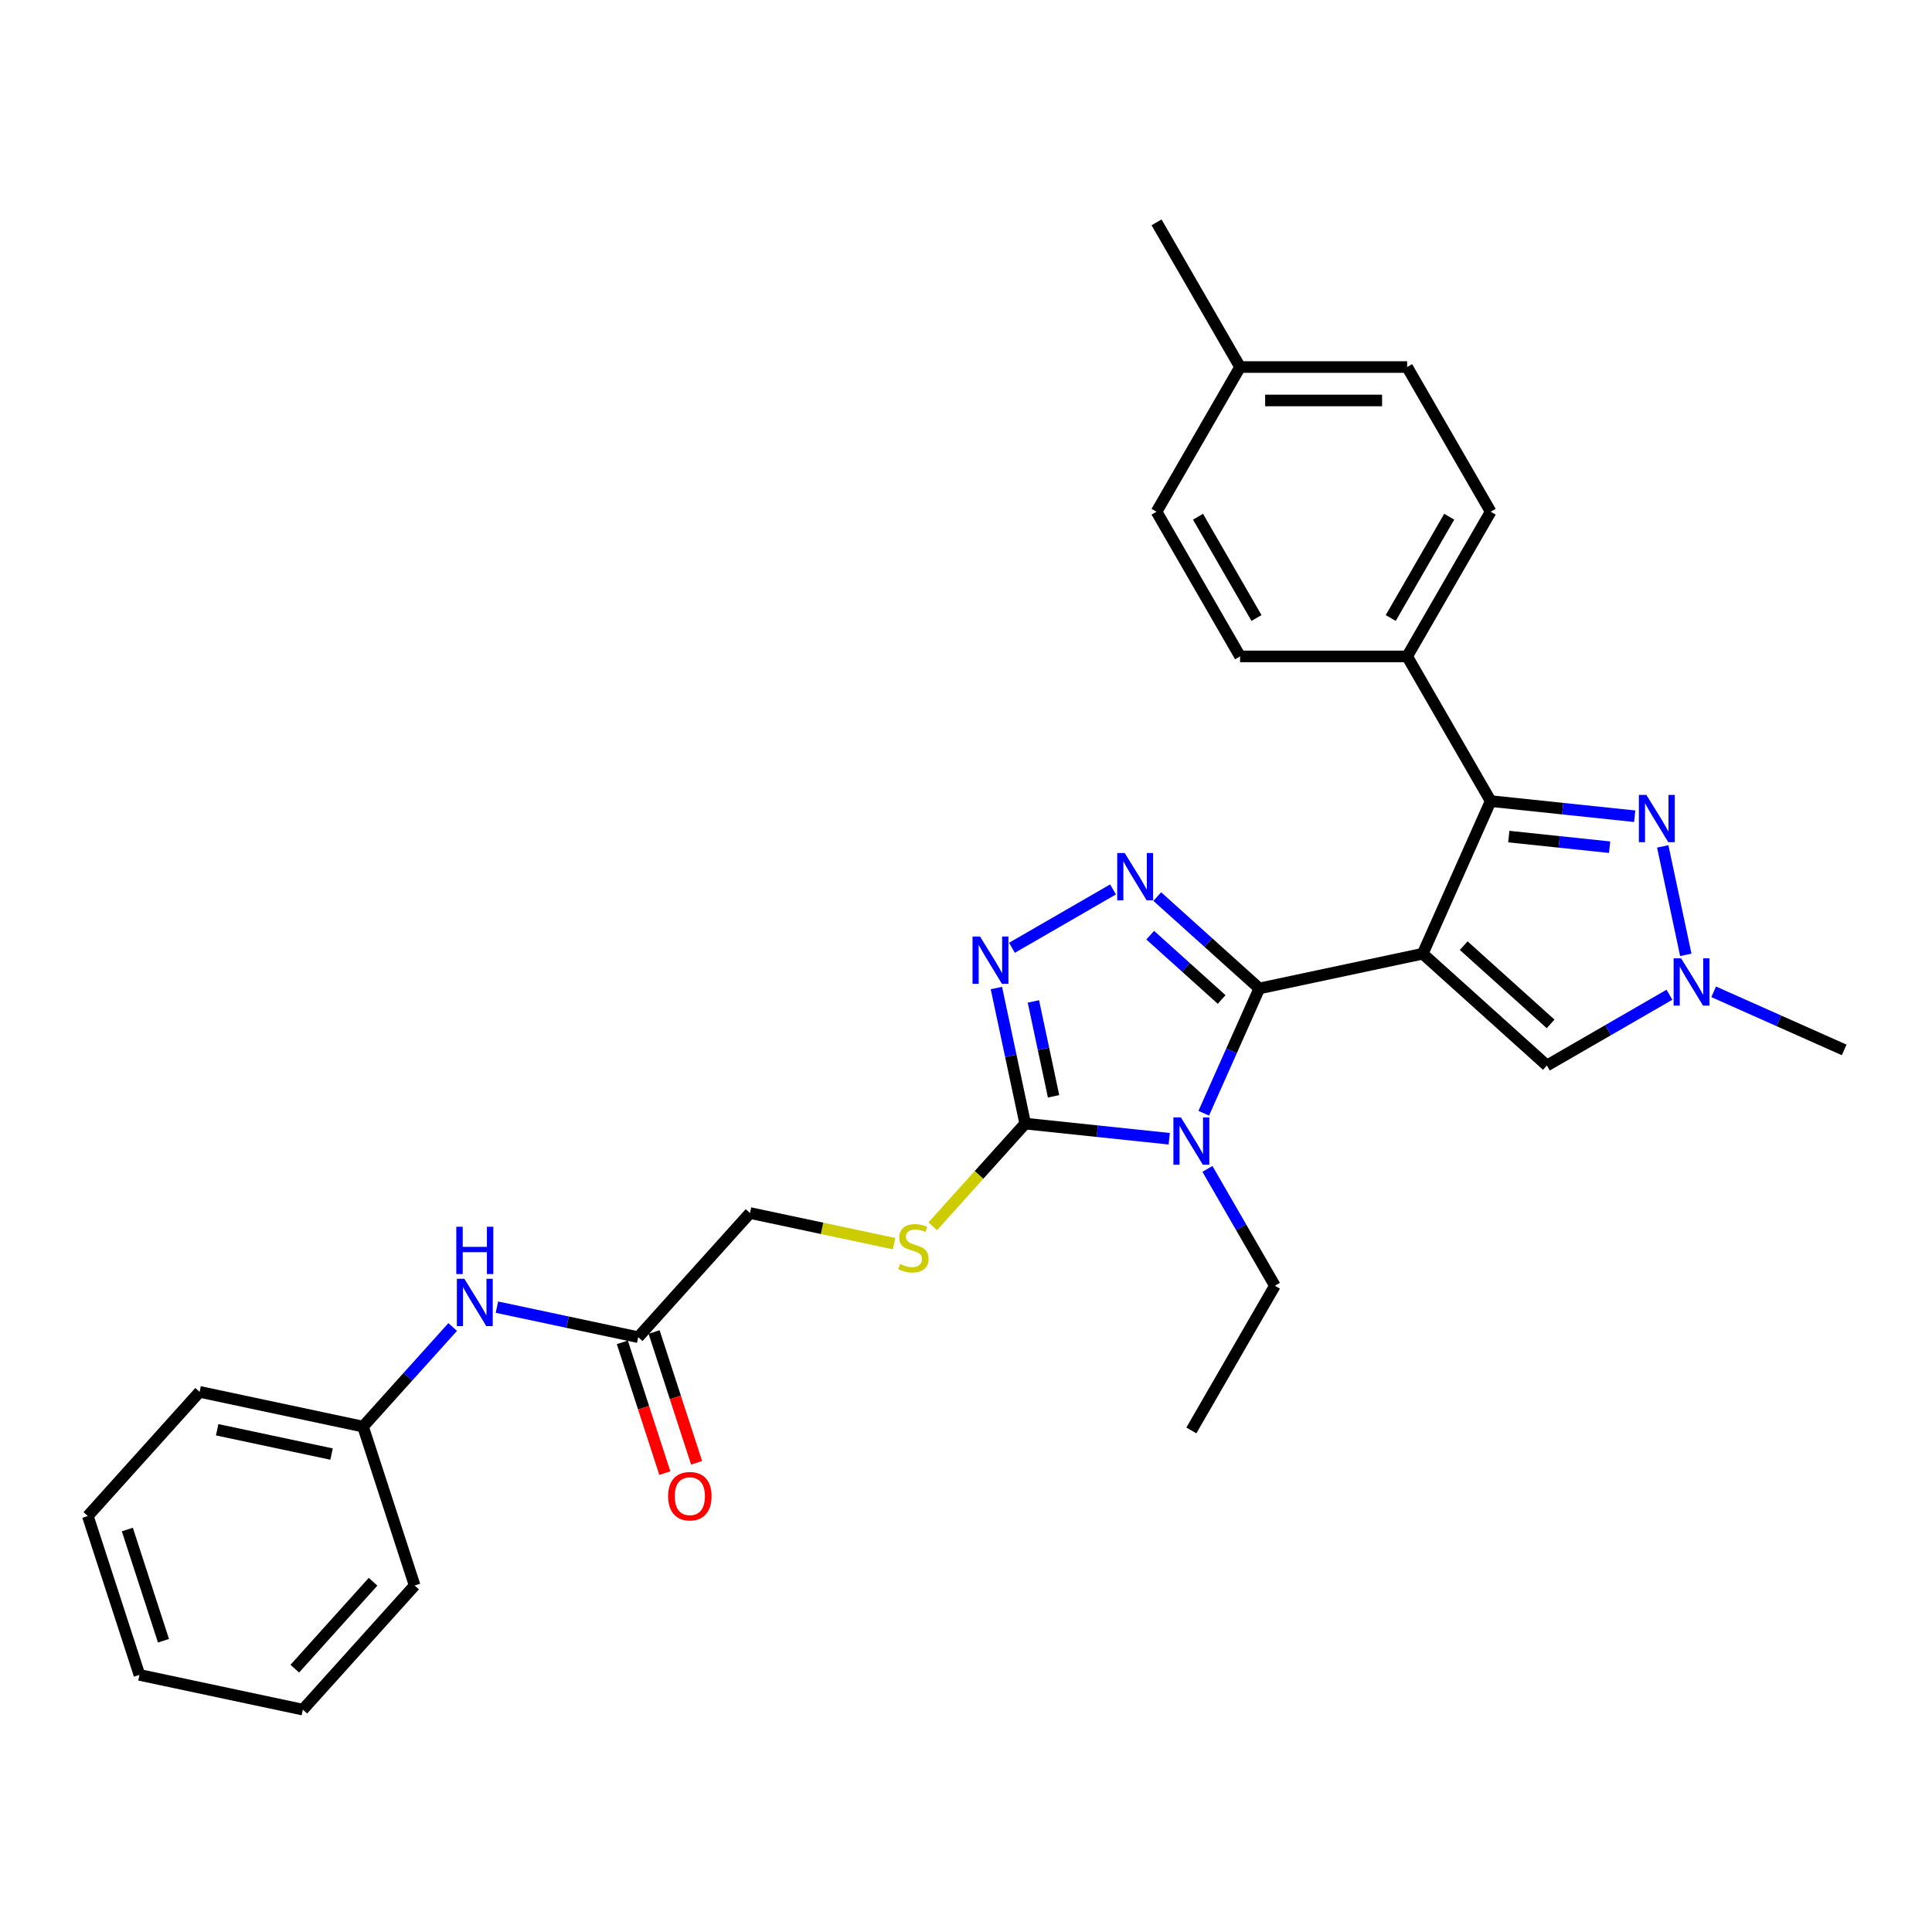 <?xml version='1.0' encoding='iso-8859-1'?>
<svg version='1.1' baseProfile='full'
              xmlns='http://www.w3.org/2000/svg'
                      xmlns:rdkit='http://www.rdkit.org/xml'
                      xmlns:xlink='http://www.w3.org/1999/xlink'
                  xml:space='preserve'
width='1000px' height='1000px' viewBox='0 0 1000 1000'>
<!-- END OF HEADER -->
<rect style='opacity:1.0;fill:#FFFFFF;stroke:none' width='1000' height='1000' x='0' y='0'> </rect>
<path class='bond-0' d='M 736.4,493.64 L 651.818,511.619' style='fill:none;fill-rule:evenodd;stroke:#000000;stroke-width:6px;stroke-linecap:butt;stroke-linejoin:miter;stroke-opacity:1' />
<path class='bond-3' d='M 736.4,493.64 L 771.572,414.644' style='fill:none;fill-rule:evenodd;stroke:#000000;stroke-width:6px;stroke-linecap:butt;stroke-linejoin:miter;stroke-opacity:1' />
<path class='bond-7' d='M 736.4,493.64 L 800.662,551.501' style='fill:none;fill-rule:evenodd;stroke:#000000;stroke-width:6px;stroke-linecap:butt;stroke-linejoin:miter;stroke-opacity:1' />
<path class='bond-7' d='M 757.612,489.467 L 802.595,529.97' style='fill:none;fill-rule:evenodd;stroke:#000000;stroke-width:6px;stroke-linecap:butt;stroke-linejoin:miter;stroke-opacity:1' />
<path class='bond-1' d='M 651.818,511.619 L 637.439,543.914' style='fill:none;fill-rule:evenodd;stroke:#000000;stroke-width:6px;stroke-linecap:butt;stroke-linejoin:miter;stroke-opacity:1' />
<path class='bond-1' d='M 637.439,543.914 L 623.06,576.209' style='fill:none;fill-rule:evenodd;stroke:#0000FF;stroke-width:6px;stroke-linecap:butt;stroke-linejoin:miter;stroke-opacity:1' />
<path class='bond-2' d='M 651.818,511.619 L 625.411,487.843' style='fill:none;fill-rule:evenodd;stroke:#000000;stroke-width:6px;stroke-linecap:butt;stroke-linejoin:miter;stroke-opacity:1' />
<path class='bond-2' d='M 625.411,487.843 L 599.005,464.066' style='fill:none;fill-rule:evenodd;stroke:#0000FF;stroke-width:6px;stroke-linecap:butt;stroke-linejoin:miter;stroke-opacity:1' />
<path class='bond-2' d='M 632.324,517.338 L 613.839,500.695' style='fill:none;fill-rule:evenodd;stroke:#000000;stroke-width:6px;stroke-linecap:butt;stroke-linejoin:miter;stroke-opacity:1' />
<path class='bond-2' d='M 613.839,500.695 L 595.355,484.051' style='fill:none;fill-rule:evenodd;stroke:#0000FF;stroke-width:6px;stroke-linecap:butt;stroke-linejoin:miter;stroke-opacity:1' />
<path class='bond-4' d='M 605.197,589.412 L 567.922,585.494' style='fill:none;fill-rule:evenodd;stroke:#0000FF;stroke-width:6px;stroke-linecap:butt;stroke-linejoin:miter;stroke-opacity:1' />
<path class='bond-4' d='M 567.922,585.494 L 530.648,581.576' style='fill:none;fill-rule:evenodd;stroke:#000000;stroke-width:6px;stroke-linecap:butt;stroke-linejoin:miter;stroke-opacity:1' />
<path class='bond-14' d='M 624.964,605.021 L 642.423,635.262' style='fill:none;fill-rule:evenodd;stroke:#0000FF;stroke-width:6px;stroke-linecap:butt;stroke-linejoin:miter;stroke-opacity:1' />
<path class='bond-14' d='M 642.423,635.262 L 659.882,665.502' style='fill:none;fill-rule:evenodd;stroke:#000000;stroke-width:6px;stroke-linecap:butt;stroke-linejoin:miter;stroke-opacity:1' />
<path class='bond-5' d='M 576.107,460.368 L 523.787,490.574' style='fill:none;fill-rule:evenodd;stroke:#0000FF;stroke-width:6px;stroke-linecap:butt;stroke-linejoin:miter;stroke-opacity:1' />
<path class='bond-6' d='M 771.572,414.644 L 808.847,418.562' style='fill:none;fill-rule:evenodd;stroke:#000000;stroke-width:6px;stroke-linecap:butt;stroke-linejoin:miter;stroke-opacity:1' />
<path class='bond-6' d='M 808.847,418.562 L 846.122,422.479' style='fill:none;fill-rule:evenodd;stroke:#0000FF;stroke-width:6px;stroke-linecap:butt;stroke-linejoin:miter;stroke-opacity:1' />
<path class='bond-6' d='M 780.947,433.019 L 807.039,435.761' style='fill:none;fill-rule:evenodd;stroke:#000000;stroke-width:6px;stroke-linecap:butt;stroke-linejoin:miter;stroke-opacity:1' />
<path class='bond-6' d='M 807.039,435.761 L 833.131,438.504' style='fill:none;fill-rule:evenodd;stroke:#0000FF;stroke-width:6px;stroke-linecap:butt;stroke-linejoin:miter;stroke-opacity:1' />
<path class='bond-10' d='M 771.572,414.644 L 728.336,339.757' style='fill:none;fill-rule:evenodd;stroke:#000000;stroke-width:6px;stroke-linecap:butt;stroke-linejoin:miter;stroke-opacity:1' />
<path class='bond-9' d='M 530.648,581.576 L 506.724,608.147' style='fill:none;fill-rule:evenodd;stroke:#000000;stroke-width:6px;stroke-linecap:butt;stroke-linejoin:miter;stroke-opacity:1' />
<path class='bond-9' d='M 506.724,608.147 L 482.8,634.717' style='fill:none;fill-rule:evenodd;stroke:#CCCC00;stroke-width:6px;stroke-linecap:butt;stroke-linejoin:miter;stroke-opacity:1' />
<path class='bond-31' d='M 530.648,581.576 L 523.189,546.488' style='fill:none;fill-rule:evenodd;stroke:#000000;stroke-width:6px;stroke-linecap:butt;stroke-linejoin:miter;stroke-opacity:1' />
<path class='bond-31' d='M 523.189,546.488 L 515.731,511.4' style='fill:none;fill-rule:evenodd;stroke:#0000FF;stroke-width:6px;stroke-linecap:butt;stroke-linejoin:miter;stroke-opacity:1' />
<path class='bond-31' d='M 545.327,567.454 L 540.106,542.892' style='fill:none;fill-rule:evenodd;stroke:#000000;stroke-width:6px;stroke-linecap:butt;stroke-linejoin:miter;stroke-opacity:1' />
<path class='bond-31' d='M 540.106,542.892 L 534.885,518.331' style='fill:none;fill-rule:evenodd;stroke:#0000FF;stroke-width:6px;stroke-linecap:butt;stroke-linejoin:miter;stroke-opacity:1' />
<path class='bond-30' d='M 860.633,438.089 L 872.565,494.227' style='fill:none;fill-rule:evenodd;stroke:#0000FF;stroke-width:6px;stroke-linecap:butt;stroke-linejoin:miter;stroke-opacity:1' />
<path class='bond-8' d='M 800.662,551.501 L 832.381,533.188' style='fill:none;fill-rule:evenodd;stroke:#000000;stroke-width:6px;stroke-linecap:butt;stroke-linejoin:miter;stroke-opacity:1' />
<path class='bond-8' d='M 832.381,533.188 L 864.1,514.875' style='fill:none;fill-rule:evenodd;stroke:#0000FF;stroke-width:6px;stroke-linecap:butt;stroke-linejoin:miter;stroke-opacity:1' />
<path class='bond-22' d='M 886.998,513.363 L 920.772,528.4' style='fill:none;fill-rule:evenodd;stroke:#0000FF;stroke-width:6px;stroke-linecap:butt;stroke-linejoin:miter;stroke-opacity:1' />
<path class='bond-22' d='M 920.772,528.4 L 954.545,543.437' style='fill:none;fill-rule:evenodd;stroke:#000000;stroke-width:6px;stroke-linecap:butt;stroke-linejoin:miter;stroke-opacity:1' />
<path class='bond-15' d='M 462.773,643.709 L 425.488,635.784' style='fill:none;fill-rule:evenodd;stroke:#CCCC00;stroke-width:6px;stroke-linecap:butt;stroke-linejoin:miter;stroke-opacity:1' />
<path class='bond-15' d='M 425.488,635.784 L 388.204,627.859' style='fill:none;fill-rule:evenodd;stroke:#000000;stroke-width:6px;stroke-linecap:butt;stroke-linejoin:miter;stroke-opacity:1' />
<path class='bond-16' d='M 728.336,339.757 L 771.572,264.869' style='fill:none;fill-rule:evenodd;stroke:#000000;stroke-width:6px;stroke-linecap:butt;stroke-linejoin:miter;stroke-opacity:1' />
<path class='bond-16' d='M 719.844,319.876 L 750.109,267.455' style='fill:none;fill-rule:evenodd;stroke:#000000;stroke-width:6px;stroke-linecap:butt;stroke-linejoin:miter;stroke-opacity:1' />
<path class='bond-17' d='M 728.336,339.757 L 641.863,339.757' style='fill:none;fill-rule:evenodd;stroke:#000000;stroke-width:6px;stroke-linecap:butt;stroke-linejoin:miter;stroke-opacity:1' />
<path class='bond-11' d='M 330.342,692.121 L 388.204,627.859' style='fill:none;fill-rule:evenodd;stroke:#000000;stroke-width:6px;stroke-linecap:butt;stroke-linejoin:miter;stroke-opacity:1' />
<path class='bond-12' d='M 330.342,692.121 L 293.776,684.348' style='fill:none;fill-rule:evenodd;stroke:#000000;stroke-width:6px;stroke-linecap:butt;stroke-linejoin:miter;stroke-opacity:1' />
<path class='bond-12' d='M 293.776,684.348 L 257.209,676.576' style='fill:none;fill-rule:evenodd;stroke:#0000FF;stroke-width:6px;stroke-linecap:butt;stroke-linejoin:miter;stroke-opacity:1' />
<path class='bond-13' d='M 322.118,694.793 L 333.116,728.641' style='fill:none;fill-rule:evenodd;stroke:#000000;stroke-width:6px;stroke-linecap:butt;stroke-linejoin:miter;stroke-opacity:1' />
<path class='bond-13' d='M 333.116,728.641 L 344.114,762.488' style='fill:none;fill-rule:evenodd;stroke:#FF0000;stroke-width:6px;stroke-linecap:butt;stroke-linejoin:miter;stroke-opacity:1' />
<path class='bond-13' d='M 338.566,689.449 L 349.564,723.296' style='fill:none;fill-rule:evenodd;stroke:#000000;stroke-width:6px;stroke-linecap:butt;stroke-linejoin:miter;stroke-opacity:1' />
<path class='bond-13' d='M 349.564,723.296 L 360.562,757.144' style='fill:none;fill-rule:evenodd;stroke:#FF0000;stroke-width:6px;stroke-linecap:butt;stroke-linejoin:miter;stroke-opacity:1' />
<path class='bond-18' d='M 234.311,686.857 L 211.105,712.63' style='fill:none;fill-rule:evenodd;stroke:#0000FF;stroke-width:6px;stroke-linecap:butt;stroke-linejoin:miter;stroke-opacity:1' />
<path class='bond-18' d='M 211.105,712.63 L 187.898,738.404' style='fill:none;fill-rule:evenodd;stroke:#000000;stroke-width:6px;stroke-linecap:butt;stroke-linejoin:miter;stroke-opacity:1' />
<path class='bond-26' d='M 659.882,665.502 L 616.646,740.39' style='fill:none;fill-rule:evenodd;stroke:#000000;stroke-width:6px;stroke-linecap:butt;stroke-linejoin:miter;stroke-opacity:1' />
<path class='bond-19' d='M 771.572,264.869 L 728.336,189.982' style='fill:none;fill-rule:evenodd;stroke:#000000;stroke-width:6px;stroke-linecap:butt;stroke-linejoin:miter;stroke-opacity:1' />
<path class='bond-20' d='M 641.863,339.757 L 598.627,264.869' style='fill:none;fill-rule:evenodd;stroke:#000000;stroke-width:6px;stroke-linecap:butt;stroke-linejoin:miter;stroke-opacity:1' />
<path class='bond-20' d='M 650.355,319.876 L 620.09,267.455' style='fill:none;fill-rule:evenodd;stroke:#000000;stroke-width:6px;stroke-linecap:butt;stroke-linejoin:miter;stroke-opacity:1' />
<path class='bond-24' d='M 187.898,738.404 L 103.316,720.425' style='fill:none;fill-rule:evenodd;stroke:#000000;stroke-width:6px;stroke-linecap:butt;stroke-linejoin:miter;stroke-opacity:1' />
<path class='bond-24' d='M 171.615,752.623 L 112.407,740.038' style='fill:none;fill-rule:evenodd;stroke:#000000;stroke-width:6px;stroke-linecap:butt;stroke-linejoin:miter;stroke-opacity:1' />
<path class='bond-25' d='M 187.898,738.404 L 214.62,820.644' style='fill:none;fill-rule:evenodd;stroke:#000000;stroke-width:6px;stroke-linecap:butt;stroke-linejoin:miter;stroke-opacity:1' />
<path class='bond-32' d='M 728.336,189.982 L 641.863,189.982' style='fill:none;fill-rule:evenodd;stroke:#000000;stroke-width:6px;stroke-linecap:butt;stroke-linejoin:miter;stroke-opacity:1' />
<path class='bond-32' d='M 715.365,207.277 L 654.834,207.277' style='fill:none;fill-rule:evenodd;stroke:#000000;stroke-width:6px;stroke-linecap:butt;stroke-linejoin:miter;stroke-opacity:1' />
<path class='bond-21' d='M 598.627,264.869 L 641.863,189.982' style='fill:none;fill-rule:evenodd;stroke:#000000;stroke-width:6px;stroke-linecap:butt;stroke-linejoin:miter;stroke-opacity:1' />
<path class='bond-23' d='M 641.863,189.982 L 598.627,115.095' style='fill:none;fill-rule:evenodd;stroke:#000000;stroke-width:6px;stroke-linecap:butt;stroke-linejoin:miter;stroke-opacity:1' />
<path class='bond-27' d='M 103.316,720.425 L 45.455,784.686' style='fill:none;fill-rule:evenodd;stroke:#000000;stroke-width:6px;stroke-linecap:butt;stroke-linejoin:miter;stroke-opacity:1' />
<path class='bond-28' d='M 214.62,820.644 L 156.759,884.905' style='fill:none;fill-rule:evenodd;stroke:#000000;stroke-width:6px;stroke-linecap:butt;stroke-linejoin:miter;stroke-opacity:1' />
<path class='bond-28' d='M 193.088,818.711 L 152.586,863.694' style='fill:none;fill-rule:evenodd;stroke:#000000;stroke-width:6px;stroke-linecap:butt;stroke-linejoin:miter;stroke-opacity:1' />
<path class='bond-33' d='M 45.455,784.686 L 72.176,866.926' style='fill:none;fill-rule:evenodd;stroke:#000000;stroke-width:6px;stroke-linecap:butt;stroke-linejoin:miter;stroke-opacity:1' />
<path class='bond-33' d='M 65.911,791.678 L 84.616,849.246' style='fill:none;fill-rule:evenodd;stroke:#000000;stroke-width:6px;stroke-linecap:butt;stroke-linejoin:miter;stroke-opacity:1' />
<path class='bond-29' d='M 156.759,884.905 L 72.176,866.926' style='fill:none;fill-rule:evenodd;stroke:#000000;stroke-width:6px;stroke-linecap:butt;stroke-linejoin:miter;stroke-opacity:1' />
<path  class='atom-2' d='M 611.233 578.371
L 619.258 591.342
Q 620.053 592.621, 621.333 594.939
Q 622.613 597.256, 622.682 597.395
L 622.682 578.371
L 625.933 578.371
L 625.933 602.86
L 622.578 602.86
L 613.966 588.678
Q 612.963 587.018, 611.89 585.116
Q 610.853 583.213, 610.541 582.625
L 610.541 602.86
L 607.359 602.86
L 607.359 578.371
L 611.233 578.371
' fill='#0000FF'/>
<path  class='atom-3' d='M 582.143 441.513
L 590.168 454.484
Q 590.963 455.764, 592.243 458.081
Q 593.523 460.399, 593.592 460.537
L 593.592 441.513
L 596.843 441.513
L 596.843 466.002
L 593.488 466.002
L 584.876 451.821
Q 583.873 450.16, 582.8 448.258
Q 581.763 446.356, 581.451 445.768
L 581.451 466.002
L 578.269 466.002
L 578.269 441.513
L 582.143 441.513
' fill='#0000FF'/>
<path  class='atom-6' d='M 507.256 484.749
L 515.281 497.72
Q 516.076 499, 517.356 501.317
Q 518.636 503.635, 518.705 503.773
L 518.705 484.749
L 521.956 484.749
L 521.956 509.238
L 518.601 509.238
L 509.988 495.057
Q 508.985 493.396, 507.913 491.494
Q 506.875 489.592, 506.564 489.004
L 506.564 509.238
L 503.382 509.238
L 503.382 484.749
L 507.256 484.749
' fill='#0000FF'/>
<path  class='atom-7' d='M 852.157 411.438
L 860.182 424.409
Q 860.977 425.689, 862.257 428.006
Q 863.537 430.324, 863.606 430.462
L 863.606 411.438
L 866.858 411.438
L 866.858 435.927
L 863.502 435.927
L 854.89 421.746
Q 853.887 420.085, 852.814 418.183
Q 851.777 416.281, 851.466 415.693
L 851.466 435.927
L 848.283 435.927
L 848.283 411.438
L 852.157 411.438
' fill='#0000FF'/>
<path  class='atom-9' d='M 870.136 496.021
L 878.161 508.992
Q 878.956 510.271, 880.236 512.589
Q 881.516 514.906, 881.585 515.045
L 881.585 496.021
L 884.836 496.021
L 884.836 520.51
L 881.481 520.51
L 872.868 506.328
Q 871.865 504.668, 870.793 502.766
Q 869.755 500.863, 869.444 500.275
L 869.444 520.51
L 866.262 520.51
L 866.262 496.021
L 870.136 496.021
' fill='#0000FF'/>
<path  class='atom-10' d='M 465.869 654.243
Q 466.145 654.347, 467.287 654.831
Q 468.428 655.315, 469.673 655.627
Q 470.953 655.903, 472.198 655.903
Q 474.516 655.903, 475.865 654.796
Q 477.214 653.655, 477.214 651.683
Q 477.214 650.334, 476.522 649.504
Q 475.865 648.674, 474.827 648.224
Q 473.789 647.775, 472.06 647.256
Q 469.881 646.599, 468.567 645.976
Q 467.287 645.354, 466.353 644.039
Q 465.454 642.725, 465.454 640.511
Q 465.454 637.433, 467.529 635.53
Q 469.639 633.628, 473.789 633.628
Q 476.626 633.628, 479.843 634.977
L 479.047 637.64
Q 476.107 636.43, 473.893 636.43
Q 471.507 636.43, 470.192 637.433
Q 468.878 638.401, 468.912 640.096
Q 468.912 641.41, 469.57 642.206
Q 470.261 643.002, 471.23 643.451
Q 472.233 643.901, 473.893 644.42
Q 476.107 645.111, 477.421 645.803
Q 478.736 646.495, 479.67 647.913
Q 480.638 649.297, 480.638 651.683
Q 480.638 655.073, 478.355 656.906
Q 476.107 658.705, 472.337 658.705
Q 470.158 658.705, 468.497 658.221
Q 466.872 657.771, 464.935 656.975
L 465.869 654.243
' fill='#CCCC00'/>
<path  class='atom-13' d='M 240.347 661.898
L 248.371 674.868
Q 249.167 676.148, 250.447 678.466
Q 251.726 680.783, 251.796 680.922
L 251.796 661.898
L 255.047 661.898
L 255.047 686.387
L 251.692 686.387
L 243.079 672.205
Q 242.076 670.545, 241.004 668.642
Q 239.966 666.74, 239.655 666.152
L 239.655 686.387
L 236.473 686.387
L 236.473 661.898
L 240.347 661.898
' fill='#0000FF'/>
<path  class='atom-13' d='M 236.179 634.96
L 239.499 634.96
L 239.499 645.371
L 252.02 645.371
L 252.02 634.96
L 255.341 634.96
L 255.341 659.449
L 252.02 659.449
L 252.02 648.138
L 239.499 648.138
L 239.499 659.449
L 236.179 659.449
L 236.179 634.96
' fill='#0000FF'/>
<path  class='atom-14' d='M 345.822 774.43
Q 345.822 768.55, 348.728 765.264
Q 351.633 761.978, 357.064 761.978
Q 362.494 761.978, 365.4 765.264
Q 368.305 768.55, 368.305 774.43
Q 368.305 780.379, 365.365 783.769
Q 362.425 787.124, 357.064 787.124
Q 351.668 787.124, 348.728 783.769
Q 345.822 780.414, 345.822 774.43
M 357.064 784.357
Q 360.799 784.357, 362.806 781.867
Q 364.846 779.342, 364.846 774.43
Q 364.846 769.622, 362.806 767.201
Q 360.799 764.745, 357.064 764.745
Q 353.328 764.745, 351.288 767.166
Q 349.281 769.587, 349.281 774.43
Q 349.281 779.376, 351.288 781.867
Q 353.328 784.357, 357.064 784.357
' fill='#FF0000'/>
</svg>
